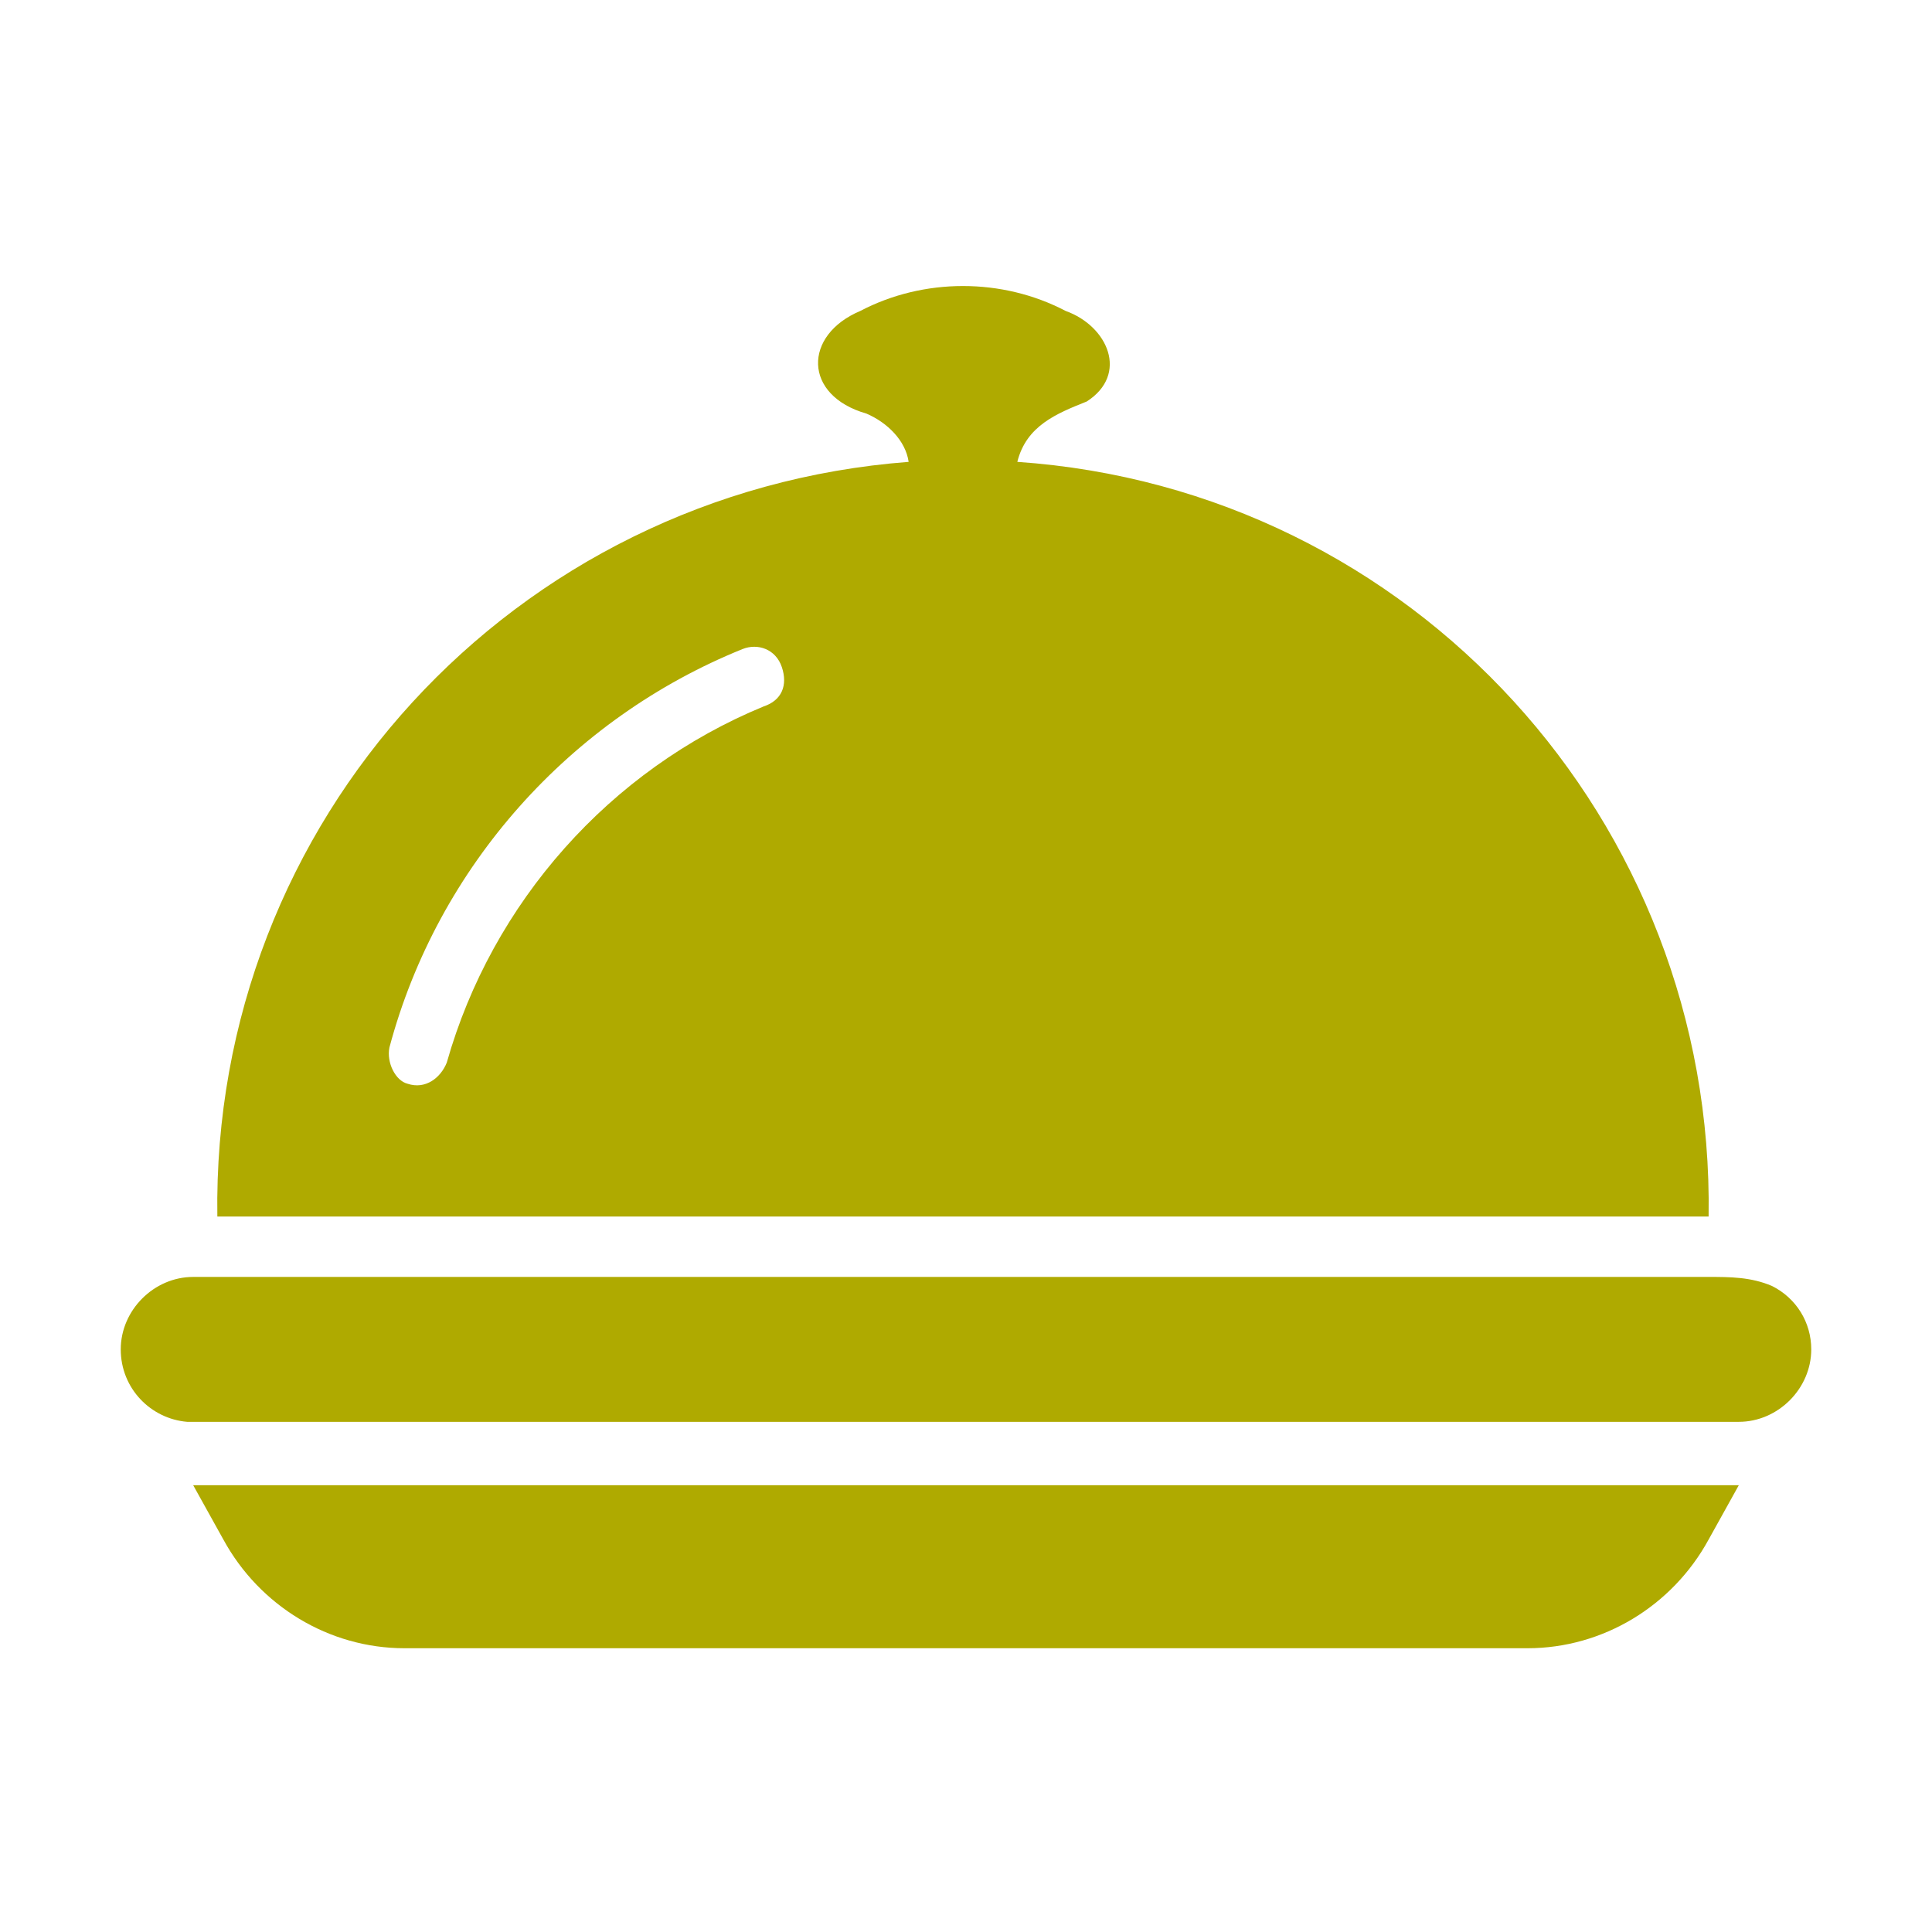 <?xml version="1.0" encoding="UTF-8"?>
<svg xmlns="http://www.w3.org/2000/svg" xmlns:xlink="http://www.w3.org/1999/xlink" version="1.1" id="e5961e7b-53ab-4fbf-a335-e73d8dd6fb94" x="0px" y="0px" viewBox="0 0 64 64" style="enable-background:new 0 0 64 64;" xml:space="preserve">
<style type="text/css">
	.st0{fill:#AFAA00;}
</style>
<path class="st0" d="M56.6,40.3c0.2-13.1-9.8-24.1-22.9-25c0.3-1.2,1.3-1.6,2.3-2c1.4-0.9,0.7-2.5-0.7-3c-2.1-1.1-4.7-1.1-6.8,0  c-1.9,0.8-1.9,2.8,0.2,3.4c0.7,0.3,1.3,0.9,1.4,1.6c-13.1,1-23.1,11.9-22.9,25C8.4,40.3,56.6,40.3,56.6,40.3z M12.9,34.7  c1.6-6,6-10.9,11.7-13.2c0.5-0.2,1.1,0,1.3,0.6s0,1.1-0.6,1.3c-5.1,2.1-9,6.5-10.5,11.8c-0.2,0.5-0.7,0.9-1.3,0.7  C13.1,35.8,12.8,35.2,12.9,34.7z"></path>
<path class="st0" d="M58.7,42.6c-0.7-0.3-1.4-0.3-2.1-0.3H6.4c-1.3,0-2.4,1.1-2.4,2.4C4,46,5,47,6.2,47.1c0.1,0,51.3,0,51.4,0  c1.3,0,2.4-1.1,2.4-2.4C60,43.8,59.5,43,58.7,42.6z"></path>
<path class="st0" d="M6.4,49.2l1,1.8c1.2,2.2,3.5,3.6,6,3.6h37.2c2.5,0,4.8-1.4,6-3.6l1-1.8H6.4z"></path>
</svg>
